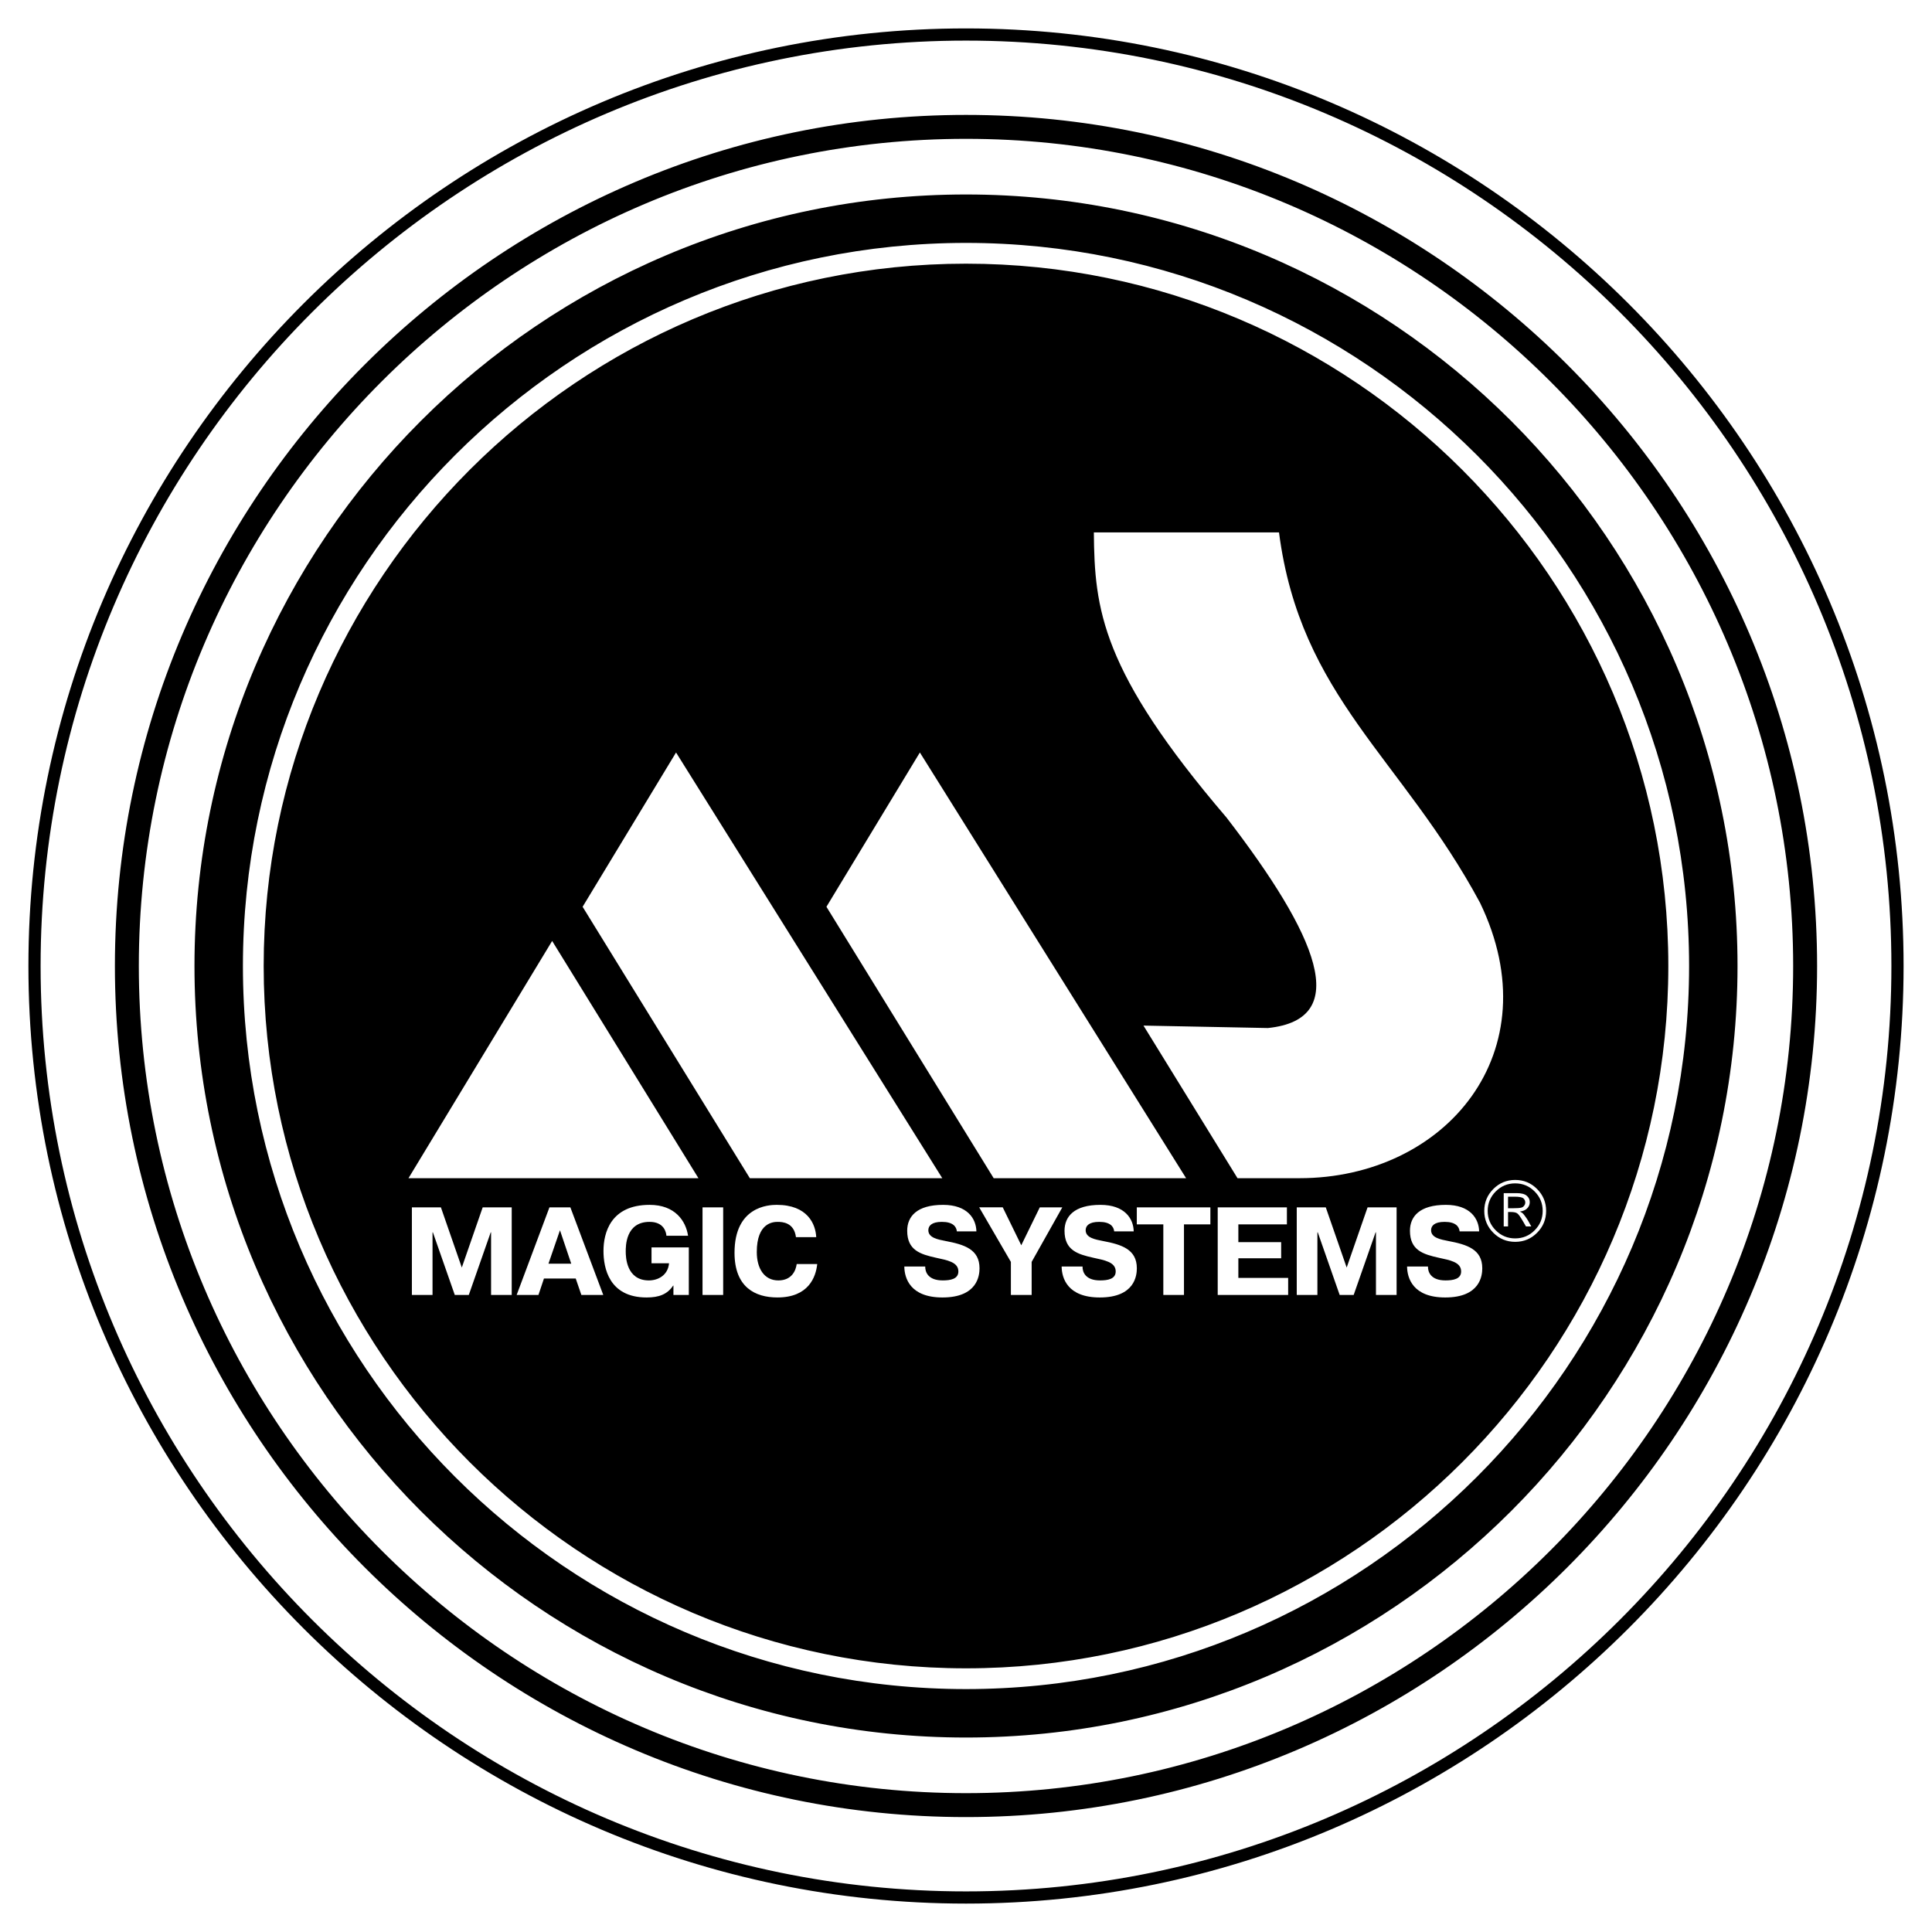 <?xml version="1.0" encoding="utf-8"?>
<!-- Generator: Adobe Illustrator 13.0.0, SVG Export Plug-In . SVG Version: 6.00 Build 14948)  -->
<!DOCTYPE svg PUBLIC "-//W3C//DTD SVG 1.0//EN" "http://www.w3.org/TR/2001/REC-SVG-20010904/DTD/svg10.dtd">
<svg version="1.0" id="Layer_1" xmlns="http://www.w3.org/2000/svg" xmlns:xlink="http://www.w3.org/1999/xlink" x="0px" y="0px"
	 width="192.756px" height="192.756px" viewBox="0 0 192.756 192.756" enable-background="new 0 0 192.756 192.756"
	 xml:space="preserve">
<g>
	<polygon fill-rule="evenodd" clip-rule="evenodd" fill="#FFFFFF" points="0,0 192.756,0 192.756,192.756 0,192.756 0,0 	"/>
	<path fill-rule="evenodd" clip-rule="evenodd" d="M96.378,188.705c-50.852,0-92.327-41.475-92.327-92.327
		c0-50.852,41.476-92.327,92.327-92.327s92.327,41.475,92.327,92.327C188.705,147.23,147.229,188.705,96.378,188.705L96.378,188.705
		z M96.378,189.922c-51.521,0-93.543-42.021-93.543-93.544c0-51.522,42.022-93.543,93.543-93.543s93.543,42.021,93.543,93.543
		C189.921,147.9,147.899,189.922,96.378,189.922L96.378,189.922z M96.378,181.291c-46.769,0-84.914-38.145-84.914-84.913
		c0-46.769,38.145-84.914,84.914-84.914s84.914,38.145,84.914,84.914C181.292,143.146,143.146,181.291,96.378,181.291
		L96.378,181.291z M96.378,178.904c-45.454,0-82.527-37.072-82.527-82.526s37.073-82.527,82.527-82.527s82.526,37.073,82.526,82.527
		S141.832,178.904,96.378,178.904L96.378,178.904z M96.378,173.354c-42.396,0-76.975-34.58-76.975-76.976
		c0-42.396,34.579-76.975,76.975-76.975c42.396,0,76.975,34.579,76.975,76.975C173.353,138.773,138.774,173.354,96.378,173.354
		L96.378,173.354z M96.378,168.52c-39.734,0-72.142-32.406-72.142-72.142c0-39.735,32.408-72.143,72.142-72.143
		s72.143,32.408,72.143,72.143C168.521,136.113,136.112,168.52,96.378,168.52L96.378,168.52z M96.378,166.449
		c-38.594,0-70.071-31.477-70.071-70.071c0-38.594,31.477-70.071,70.071-70.071s70.071,31.477,70.071,70.071
		C166.449,134.973,134.972,166.449,96.378,166.449L96.378,166.449z"/>
	<path fill-rule="evenodd" clip-rule="evenodd" fill="#FFFFFF" d="M40.755,117.549h28.929L55.088,93.879L40.755,117.549
		L40.755,117.549z M74.812,117.549h19.199L67.449,75.076l-9.322,15.394L74.812,117.549L74.812,117.549z M99.14,117.549h19.198
		L91.776,75.076l-9.322,15.394L99.14,117.549L99.14,117.549z M123.467,117.549h6.18c14.574,0,25.206-12.6,18.015-27.482
		c-7.792-14.487-17.918-20.492-20.056-36.951h-18.472c0.066,7.664,0.711,13.806,13.24,28.456
		c9.05,11.755,12.618,20.114,4.131,20.995l-12.42-0.244L123.467,117.549L123.467,117.549z M45.374,129.197h1.398l2.185-6.242h0.037
		v6.242h2.06v-8.74h-2.896l-2.084,6.006l-2.085-6.006h-2.896v8.74h2.06v-6.242h0.037L45.374,129.197L45.374,129.197z
		 M54.819,120.457l-3.272,8.74h2.174l0.549-1.637h3.171l0.562,1.637h2.185l-3.283-8.74H54.819L54.819,120.457z M54.72,126.076
		l1.148-3.334l1.124,3.334H54.72L54.72,126.076z M65.002,124.453v1.586h1.748c-0.112,1.211-1.111,1.709-2.01,1.709
		c-2.26,0-2.31-2.359-2.31-2.883c0-0.5-0.025-2.959,2.372-2.959c1.448,0,1.66,1.035,1.686,1.385h2.16
		c-0.225-1.484-1.298-3.082-3.833-3.082c-3.907,0-4.606,2.82-4.606,4.594c0,1.66,0.524,4.646,4.307,4.646
		c1.211,0,2.06-0.303,2.647-1.189h0.025v0.938h1.535v-4.744H65.002L65.002,124.453z M70.091,120.457v8.74h2.06v-8.74H70.091
		L70.091,120.457z M79.487,126.113c-0.087,0.648-0.487,1.635-1.835,1.635c-1.398,0-2.147-1.186-2.147-2.834
		c0-2.92,1.623-3.008,2.085-3.008c0.475,0,1.635,0.062,1.823,1.523h2.022c-0.062-1.287-0.849-3.221-3.945-3.221
		c-0.836,0-4.207,0.174-4.207,4.781c0,3.432,2.047,4.459,4.282,4.459c3.096,0,3.833-2.025,3.97-3.336H79.487L79.487,126.113z
		 M90.224,126.363c0.013,1.16,0.587,3.086,3.807,3.086c3.496,0,3.696-2.199,3.696-2.912c0-1.91-1.548-2.371-3.383-2.721
		c-0.749-0.15-1.723-0.312-1.723-1.074c0-0.438,0.324-0.836,1.348-0.836c1.111,0,1.448,0.475,1.498,0.949h1.948
		c-0.025-1.273-0.899-2.646-3.321-2.646c-2.634,0-3.583,1.172-3.583,2.584c0,1.947,1.311,2.346,2.884,2.695
		c1.061,0.238,2.222,0.412,2.222,1.361c0,0.762-0.786,0.898-1.56,0.898c-1.473,0-1.76-0.848-1.748-1.385H90.224L90.224,126.363z
		 M101.892,124.24l-1.848-3.783h-2.349l3.161,5.443v3.297h2.072V125.9l3.059-5.443h-2.247L101.892,124.24L101.892,124.24z
		 M105.92,126.363c0.013,1.16,0.587,3.086,3.808,3.086c3.495,0,3.695-2.199,3.695-2.912c0-1.91-1.548-2.371-3.383-2.721
		c-0.749-0.15-1.724-0.312-1.724-1.074c0-0.438,0.325-0.836,1.349-0.836c1.111,0,1.448,0.475,1.498,0.949h1.947
		c-0.024-1.273-0.898-2.646-3.32-2.646c-2.634,0-3.583,1.172-3.583,2.584c0,1.947,1.311,2.346,2.884,2.695
		c1.061,0.238,2.222,0.412,2.222,1.361c0,0.762-0.786,0.898-1.561,0.898c-1.473,0-1.76-0.848-1.747-1.385H105.92L105.92,126.363z
		 M116.065,122.156v7.041h2.06v-7.041h2.634v-1.699h-7.34v1.699H116.065L116.065,122.156z M123.551,123.928v-1.771h4.844v-1.699
		h-6.903v8.74h7.028v-1.699h-4.969v-1.959h4.27v-1.611H123.551L123.551,123.928z M133.659,129.197h1.397l2.186-6.242h0.037v6.242
		h2.06v-8.74h-2.896l-2.085,6.006l-2.085-6.006h-2.896v8.74h2.06v-6.242h0.038L133.659,129.197L133.659,129.197z M140.384,126.363
		c0.013,1.16,0.587,3.086,3.808,3.086c3.495,0,3.695-2.199,3.695-2.912c0-1.91-1.549-2.371-3.384-2.721
		c-0.749-0.15-1.723-0.312-1.723-1.074c0-0.438,0.325-0.836,1.349-0.836c1.11,0,1.448,0.475,1.498,0.949h1.947
		c-0.025-1.273-0.898-2.646-3.32-2.646c-2.635,0-3.583,1.172-3.583,2.584c0,1.947,1.311,2.346,2.884,2.695
		c1.062,0.238,2.222,0.412,2.222,1.361c0,0.762-0.786,0.898-1.561,0.898c-1.473,0-1.76-0.848-1.747-1.385H140.384L140.384,126.363z
		 M154.257,120.811c0,0.854-0.301,1.58-0.903,2.184c-0.601,0.604-1.328,0.904-2.181,0.904s-1.58-0.301-2.185-0.904
		c-0.603-0.604-0.903-1.33-0.903-2.184s0.301-1.58,0.903-2.184c0.604-0.604,1.332-0.904,2.185-0.904s1.58,0.301,2.181,0.904
		C153.956,119.23,154.257,119.957,154.257,120.811L154.257,120.811z M153.914,120.811c0-0.758-0.268-1.404-0.804-1.939
		c-0.534-0.537-1.182-0.807-1.942-0.807c-0.757,0-1.402,0.27-1.938,0.807c-0.534,0.535-0.803,1.182-0.803,1.939
		c0,0.756,0.269,1.402,0.803,1.939c0.535,0.537,1.181,0.805,1.938,0.805c0.761,0,1.408-0.268,1.942-0.805
		C153.646,122.213,153.914,121.566,153.914,120.811L153.914,120.811z M150.024,119.039h1.292c0.466,0,0.802,0.086,1.006,0.258
		c0.201,0.17,0.304,0.385,0.304,0.639c0,0.27-0.106,0.496-0.317,0.68c-0.154,0.131-0.379,0.217-0.674,0.262
		c0.134,0.062,0.227,0.119,0.282,0.168c0.055,0.049,0.141,0.154,0.256,0.314c0.116,0.158,0.206,0.291,0.267,0.398l0.338,0.605h-0.53
		l-0.321-0.549c-0.246-0.426-0.436-0.682-0.562-0.764c-0.13-0.086-0.341-0.127-0.635-0.127h-0.272v1.439h-0.432V119.039
		L150.024,119.039z M150.456,119.393v1.156h0.421c0.464,0,0.771-0.023,0.922-0.068c0.11-0.031,0.201-0.098,0.272-0.197
		c0.07-0.098,0.106-0.201,0.106-0.309c0-0.158-0.061-0.297-0.182-0.41c-0.12-0.115-0.423-0.172-0.91-0.172H150.456L150.456,119.393z
		"/>
</g>
</svg>
